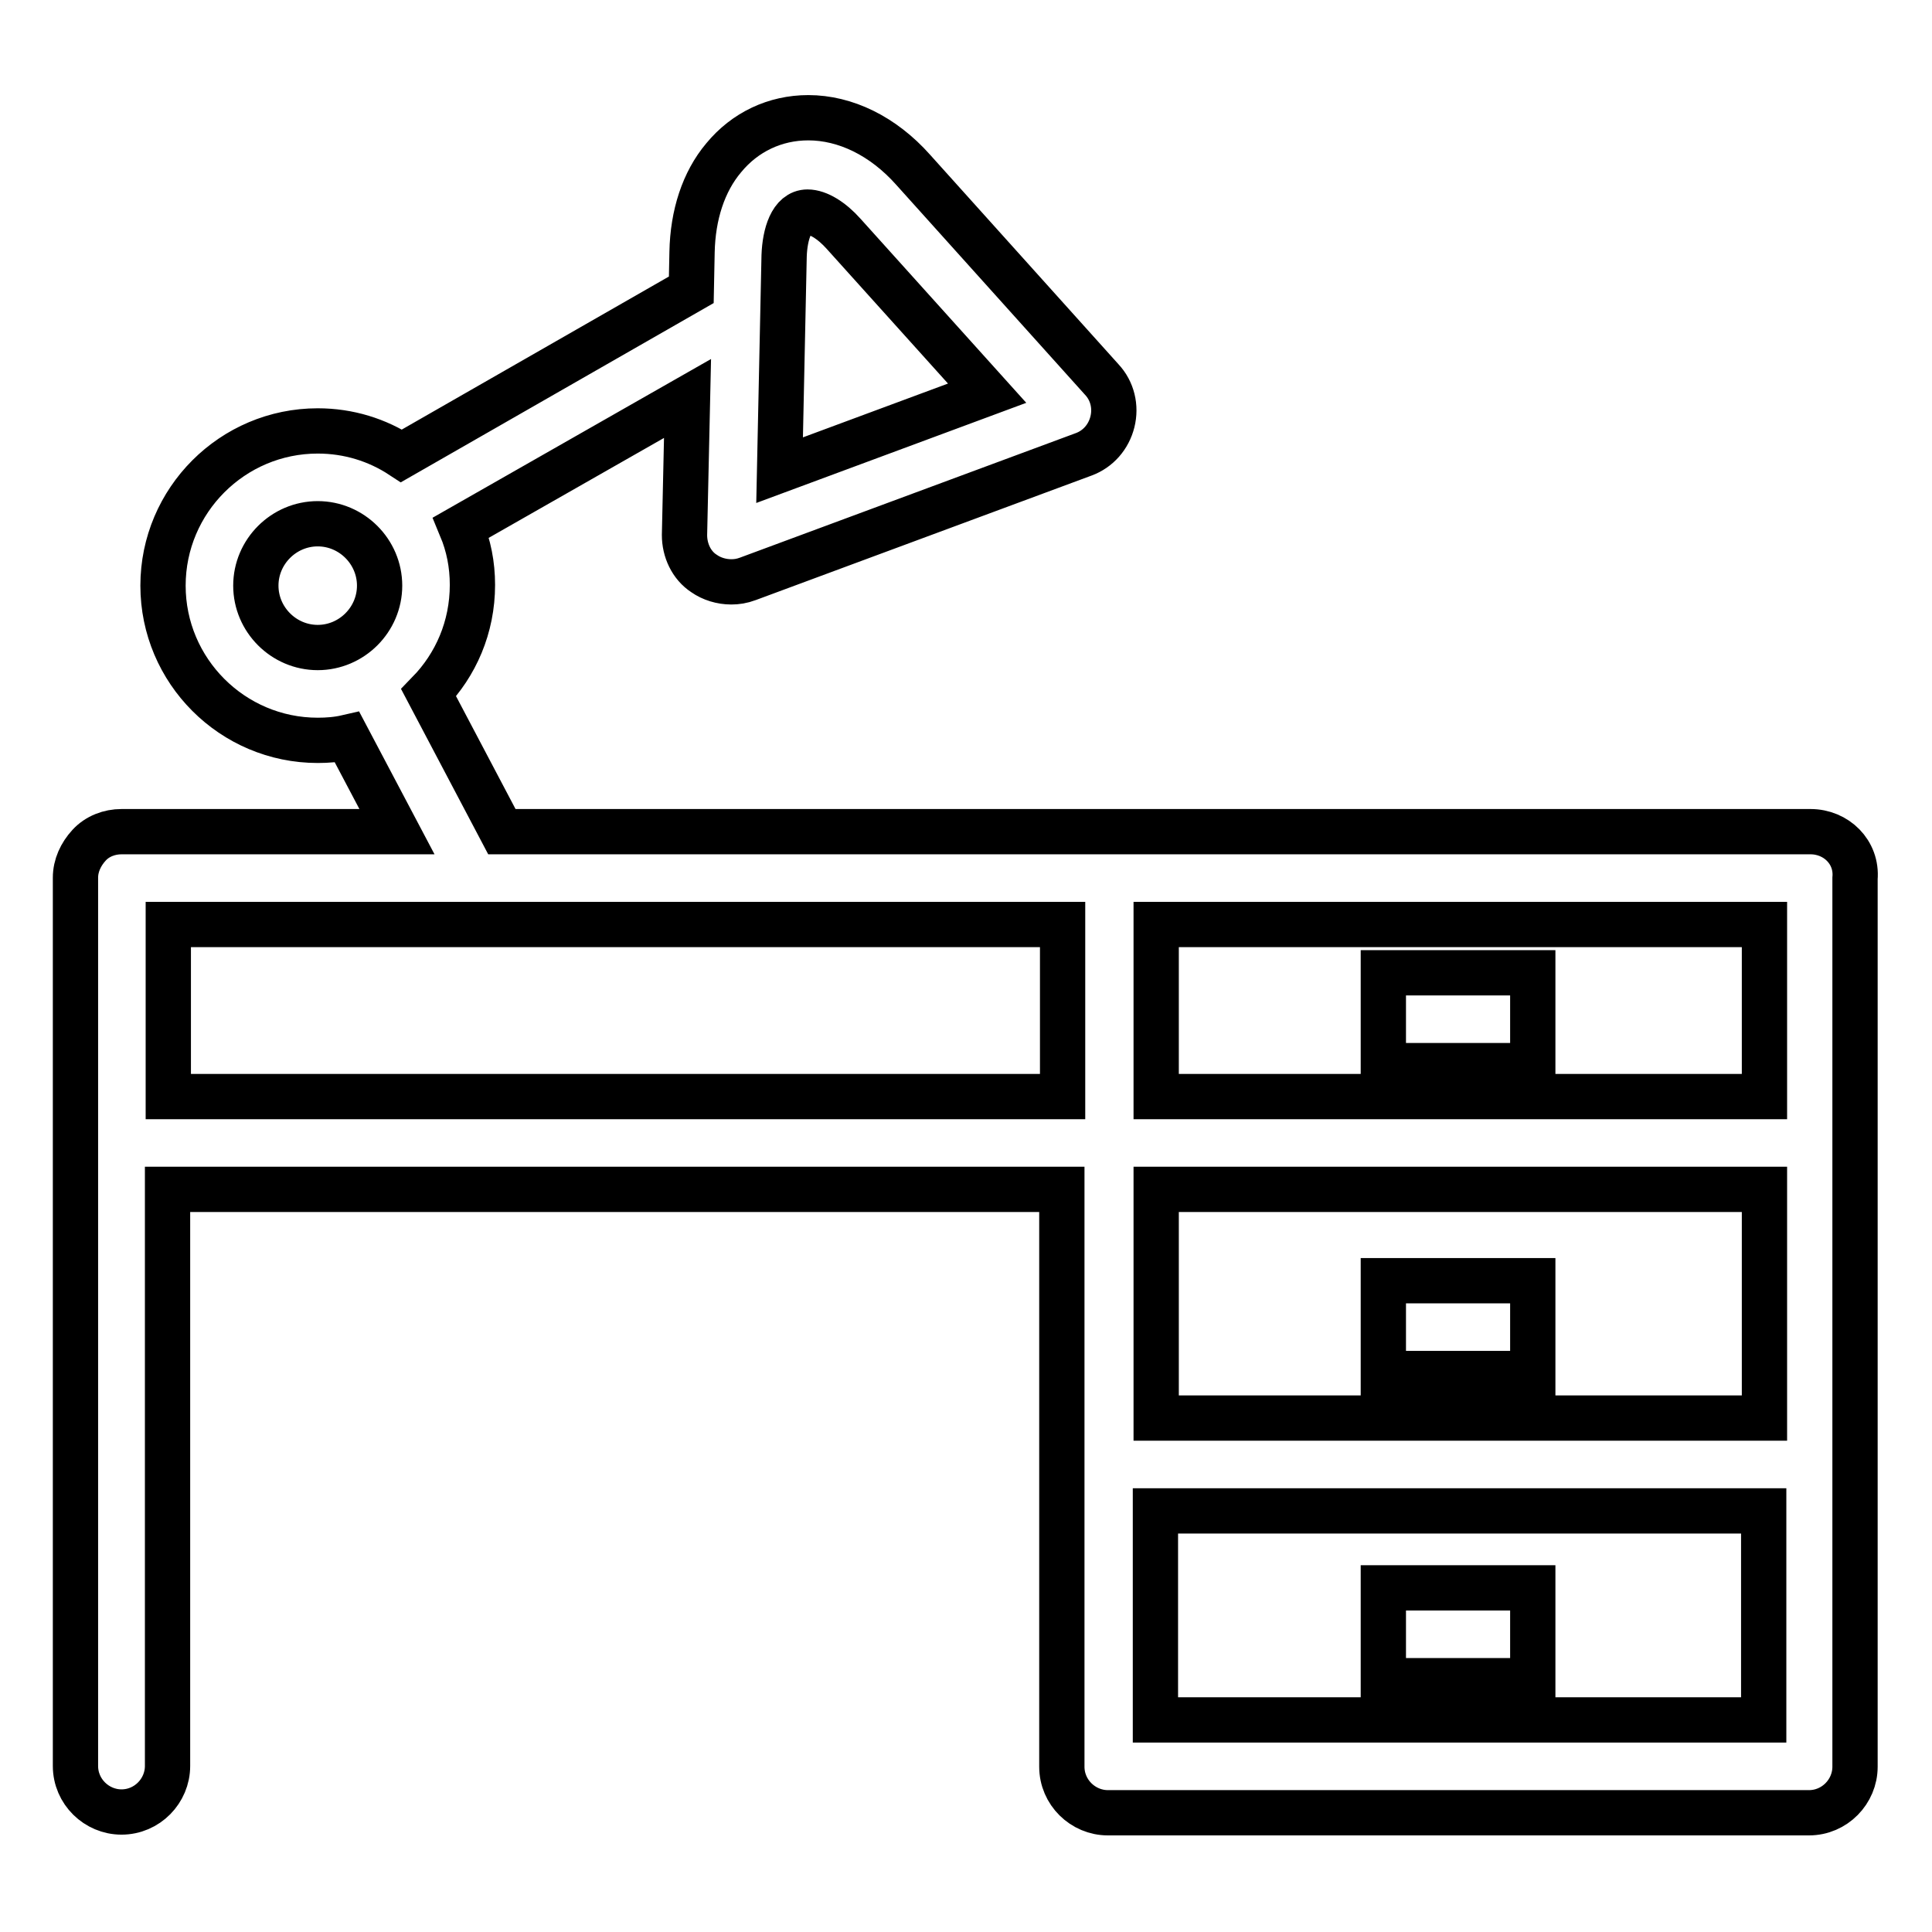 <?xml version="1.0" encoding="utf-8"?>
<!-- Svg Vector Icons : http://www.onlinewebfonts.com/icon -->
<!DOCTYPE svg PUBLIC "-//W3C//DTD SVG 1.1//EN" "http://www.w3.org/Graphics/SVG/1.1/DTD/svg11.dtd">
<svg version="1.1" xmlns="http://www.w3.org/2000/svg" xmlns:xlink="http://www.w3.org/1999/xlink" x="0px" y="0px" viewBox="0 0 256 256" enable-background="new 0 0 256 256" xml:space="preserve">
<g> <path stroke-width="6" fill-opacity="0" stroke="#000000"  d="M239.9,110.2H66.5l-9.7-18.4c3.6-3.7,5.8-8.7,5.8-14.3c0-2.7-0.5-5.2-1.5-7.6l30-17.1l-0.4,18.1 c0,2,0.9,4,2.6,5.1c1,0.7,2.3,1.1,3.6,1.1c0.7,0,1.4-0.1,2.2-0.4l44.5-16.5c1.9-0.7,3.3-2.3,3.8-4.3c0.5-2,0-4.1-1.4-5.6l-25-27.8 c-4-4.5-9-6.9-13.9-6.9c-4.4,0-8.4,1.9-11.2,5.3c-2.7,3.2-4.1,7.6-4.2,12.5l-0.1,5L53.2,60.4c-3.2-2.1-7-3.3-11.1-3.3 c-11.3,0-20.5,9.2-20.5,20.5s9.2,20.5,20.5,20.5c1.3,0,2.6-0.1,3.9-0.4l6.6,12.5H16.1c-1.6,0-3.2,0.6-4.3,1.8 c-1.1,1.2-1.8,2.7-1.8,4.3V234c0,3.4,2.8,6.1,6.1,6.1c3.4,0,6.1-2.8,6.1-6.1v-76.4h118.5v76.5c0,3.4,2.8,6.1,6.1,6.1h92.9 c3.4,0,6.1-2.8,6.1-6.1V116.4C246.1,112.9,243.3,110.2,239.9,110.2z M103.9,33.9c0.1-2.9,1-5.8,3.1-5.8c1.4,0,3.2,1.1,4.8,2.9 l19,21.1l-27.5,10.2L103.9,33.9z M33.9,77.6c0-4.5,3.7-8.2,8.2-8.2s8.2,3.7,8.2,8.2s-3.7,8.2-8.2,8.2S33.9,82.1,33.9,77.6z  M233.8,145.3h-80.6v-22.8h80.6L233.8,145.3L233.8,145.3z M22.3,145.3v-22.8h118.5v22.8H22.3z M233.8,157.6v30.3h-80.6v-30.3H233.8 L233.8,157.6z M153.1,227.9v-27.7h80.6v27.7H153.1z"/> <path stroke-width="6" fill-opacity="0" stroke="#000000"  d="M183.3,128.9h19.8v12.3h-19.8V128.9z M183.3,169.7h19.8V182h-19.8V169.7z M183.3,210.4h19.8v12.3h-19.8 V210.4z"/></g>
</svg>
